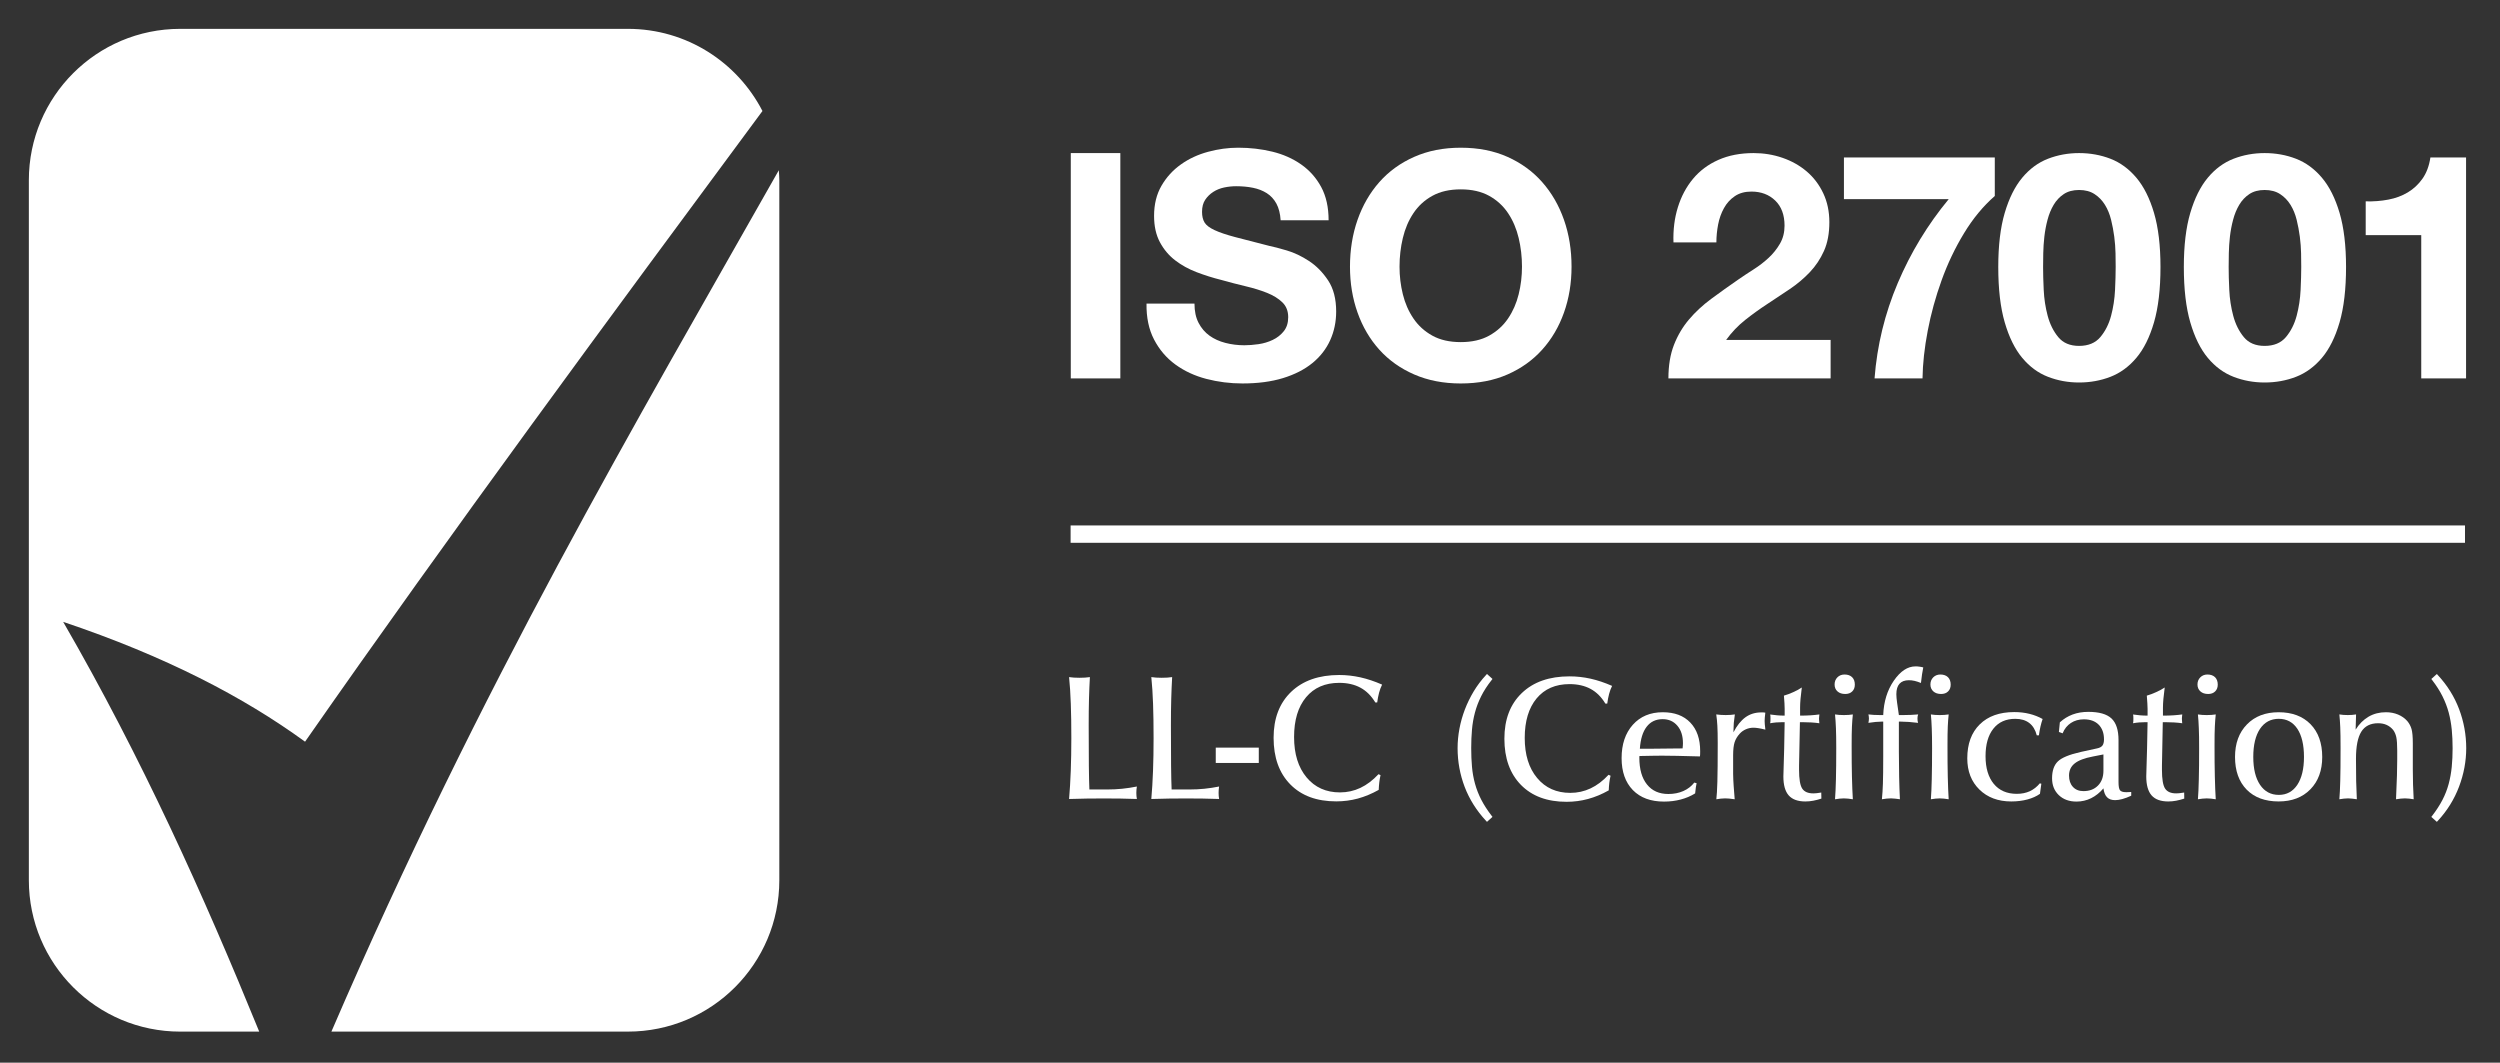 <?xml version="1.0" encoding="UTF-8"?> <svg xmlns:rdf="http://www.w3.org/1999/02/22-rdf-syntax-ns#" xmlns:svg="http://www.w3.org/2000/svg" xmlns:cc="http://creativecommons.org/ns#" xmlns:dc="http://purl.org/dc/elements/1.1/" xmlns="http://www.w3.org/2000/svg" xmlns:xlink="http://www.w3.org/1999/xlink" version="1.1" id="svg8" x="0px" y="0px" viewBox="0 0 245.574 104.386" style="enable-background:new 0 0 245.574 104.386;" xml:space="preserve"><rect x="0" y="0" width="245.574" height="104.386" fill="#333333" stroke="none"/> <style type="text/css"> .st0{fill:#FFFFFF;} </style> <g> <path id="path14945_00000169545739680265761570000006068463439046303132_" class="st0" d="M29.965,72.857 c14.256-20.45,30.069-41.878,44.931-61.953C72.426,6.116,67.445,2.834,61.683,2.834 H17.701c-8.208,0-14.867,6.656-14.867,14.867V86.468 c0,8.208,6.658,14.867,14.867,14.867h7.763 C19.99,87.917,13.955,74.5,6.205,61.085 C16.279,64.473,23.926,68.463,29.965,72.857"></path> <path id="path14949_00000037690212724485501030000002548744069788016524_" class="st0" d="M32.553,101.334h29.13 c8.213,0,14.869-6.658,14.869-14.867V17.701c0-0.331-0.028-0.651-0.05-0.977 C62.475,41.509,47.275,67.185,32.553,101.334"></path> </g> <g> <path class="st0" d="M110.05,15.037v22.134h-4.867V15.037H110.05z"></path> <path class="st0" d="M117.735,31.714c0.269,0.517,0.625,0.936,1.07,1.256 c0.444,0.32,0.966,0.558,1.565,0.713c0.599,0.155,1.219,0.232,1.86,0.232 c0.434,0,0.899-0.036,1.395-0.108s0.961-0.212,1.395-0.419 c0.434-0.206,0.795-0.49,1.085-0.853c0.289-0.361,0.434-0.821,0.434-1.379 c0-0.6-0.191-1.085-0.574-1.457s-0.883-0.683-1.503-0.931 s-1.323-0.465-2.108-0.65c-0.786-0.187-1.581-0.393-2.387-0.62 c-0.827-0.206-1.633-0.46-2.418-0.76c-0.786-0.299-1.488-0.687-2.108-1.162 s-1.121-1.069-1.503-1.783c-0.383-0.713-0.574-1.575-0.574-2.588 c0-1.137,0.243-2.124,0.729-2.961c0.485-0.837,1.121-1.534,1.907-2.092 c0.785-0.559,1.674-0.972,2.666-1.24c0.992-0.269,1.984-0.403,2.976-0.403 c1.157,0,2.268,0.13,3.333,0.388c1.064,0.259,2.009,0.677,2.836,1.256 c0.826,0.578,1.482,1.317,1.968,2.216c0.485,0.899,0.729,1.989,0.729,3.271 h-4.712c-0.042-0.661-0.181-1.209-0.418-1.643 c-0.238-0.435-0.553-0.775-0.945-1.023c-0.393-0.248-0.842-0.423-1.349-0.526 c-0.507-0.104-1.06-0.155-1.659-0.155c-0.393,0-0.786,0.042-1.178,0.124 c-0.393,0.083-0.75,0.228-1.07,0.434c-0.32,0.207-0.584,0.465-0.791,0.775 c-0.207,0.31-0.31,0.703-0.31,1.178c0,0.435,0.082,0.786,0.248,1.054 c0.165,0.27,0.49,0.518,0.976,0.744c0.485,0.228,1.157,0.455,2.015,0.683 c0.857,0.228,1.979,0.517,3.364,0.868c0.413,0.082,0.986,0.232,1.72,0.449 c0.733,0.217,1.462,0.563,2.186,1.038c0.723,0.476,1.349,1.111,1.875,1.906 c0.527,0.796,0.791,1.814,0.791,3.054c0,1.013-0.197,1.953-0.589,2.821 c-0.393,0.868-0.977,1.617-1.751,2.247c-0.775,0.631-1.736,1.122-2.883,1.473 c-1.147,0.352-2.475,0.527-3.983,0.527c-1.22,0-2.402-0.15-3.549-0.449 c-1.147-0.3-2.16-0.771-3.038-1.411c-0.879-0.64-1.576-1.457-2.093-2.449 c-0.517-0.991-0.765-2.17-0.744-3.533h4.712 C117.332,30.568,117.467,31.198,117.735,31.714z"></path> <path class="st0" d="M133.352,21.593c0.496-1.416,1.209-2.65,2.139-3.705 c0.932-1.054,2.072-1.88,3.426-2.479c1.354-0.6,2.879-0.899,4.572-0.899 c1.717,0,3.246,0.3,4.59,0.899c1.342,0.6,2.479,1.426,3.408,2.479 c0.932,1.055,1.645,2.289,2.141,3.705c0.496,1.415,0.744,2.95,0.744,4.604 c0,1.611-0.248,3.115-0.744,4.51c-0.496,1.396-1.209,2.609-2.141,3.643 c-0.93,1.034-2.066,1.845-3.408,2.434c-1.344,0.589-2.873,0.884-4.59,0.884 c-1.693,0-3.219-0.295-4.572-0.884s-2.494-1.399-3.426-2.434 c-0.93-1.033-1.643-2.247-2.139-3.643c-0.496-1.395-0.744-2.898-0.744-4.51 C132.608,24.544,132.856,23.008,133.352,21.593z M137.801,28.909 c0.217,0.879,0.562,1.669,1.039,2.372c0.475,0.702,1.094,1.266,1.859,1.689 c0.764,0.424,1.693,0.635,2.789,0.635s2.025-0.211,2.791-0.635 c0.764-0.424,1.385-0.987,1.859-1.689c0.477-0.703,0.822-1.493,1.039-2.372 c0.217-0.878,0.326-1.782,0.326-2.712c0-0.972-0.109-1.912-0.326-2.821 s-0.562-1.721-1.039-2.434c-0.475-0.713-1.096-1.281-1.859-1.705 c-0.766-0.423-1.695-0.636-2.791-0.636s-2.025,0.213-2.789,0.636 c-0.766,0.424-1.385,0.992-1.859,1.705c-0.477,0.713-0.822,1.524-1.039,2.434 s-0.326,1.85-0.326,2.821C137.475,27.127,137.584,28.031,137.801,28.909z"></path> <path class="st0" d="M164.818,20.353c0.33-1.064,0.826-1.994,1.488-2.79 c0.661-0.796,1.492-1.415,2.495-1.86c1.002-0.444,2.154-0.666,3.457-0.666 c0.991,0,1.938,0.155,2.836,0.465c0.899,0.31,1.689,0.755,2.371,1.333 c0.683,0.579,1.225,1.292,1.628,2.139c0.403,0.848,0.604,1.798,0.604,2.853 c0,1.096-0.176,2.035-0.527,2.82c-0.352,0.786-0.816,1.483-1.395,2.093 c-0.579,0.61-1.235,1.163-1.969,1.658c-0.733,0.496-1.473,0.987-2.217,1.473 c-0.743,0.486-1.467,1.008-2.17,1.565c-0.702,0.559-1.322,1.209-1.859,1.953 h10.261v3.782h-15.934c0-1.261,0.181-2.356,0.542-3.286s0.853-1.762,1.473-2.495 c0.62-0.733,1.349-1.411,2.186-2.03c0.837-0.62,1.721-1.251,2.65-1.892 c0.476-0.33,0.981-0.666,1.52-1.008c0.537-0.341,1.027-0.718,1.472-1.131 s0.816-0.878,1.116-1.396c0.3-0.516,0.449-1.105,0.449-1.767 c0-1.054-0.305-1.876-0.914-2.465s-1.391-0.883-2.341-0.883 c-0.641,0-1.183,0.149-1.627,0.449c-0.445,0.3-0.802,0.692-1.069,1.178 c-0.27,0.486-0.461,1.023-0.574,1.612s-0.17,1.173-0.17,1.751h-4.216 C164.342,22.57,164.487,21.418,164.818,20.353z"></path> <path class="st0" d="M192.925,22.911c-0.879,1.446-1.612,2.986-2.201,4.619 s-1.044,3.285-1.364,4.96c-0.32,1.674-0.491,3.234-0.512,4.681h-4.712 c0.248-3.244,1.008-6.365,2.278-9.362c1.271-2.996,2.94-5.745,5.007-8.246 h-10.292v-4.092h14.818v3.782C194.811,20.245,193.803,21.464,192.925,22.911z"></path> <path class="st0" d="M196.924,20.911c0.424-1.436,0.997-2.588,1.721-3.456 s1.565-1.488,2.526-1.86s1.979-0.558,3.054-0.558 c1.096,0,2.124,0.186,3.085,0.558s1.808,0.992,2.542,1.86 c0.733,0.868,1.312,2.021,1.735,3.456c0.424,1.437,0.636,3.209,0.636,5.316 c0,2.17-0.212,3.983-0.636,5.44c-0.424,1.457-1.002,2.62-1.735,3.488 c-0.734,0.867-1.581,1.487-2.542,1.859s-1.989,0.559-3.085,0.559 c-1.075,0-2.093-0.187-3.054-0.559s-1.803-0.992-2.526-1.859 c-0.724-0.868-1.297-2.031-1.721-3.488c-0.424-1.457-0.635-3.271-0.635-5.44 C196.289,24.12,196.5,22.347,196.924,20.911z M200.753,28.475 c0.041,0.879,0.17,1.726,0.388,2.542c0.217,0.816,0.562,1.514,1.038,2.093 c0.476,0.578,1.157,0.867,2.046,0.867c0.909,0,1.606-0.289,2.093-0.867 c0.485-0.579,0.837-1.276,1.054-2.093s0.346-1.663,0.388-2.542 c0.041-0.878,0.062-1.628,0.062-2.248c0-0.372-0.005-0.821-0.015-1.348 c-0.011-0.527-0.053-1.07-0.124-1.628c-0.073-0.558-0.177-1.11-0.311-1.658 c-0.135-0.548-0.336-1.039-0.604-1.473c-0.269-0.435-0.609-0.785-1.022-1.054 c-0.414-0.269-0.92-0.403-1.52-0.403s-1.101,0.135-1.503,0.403 c-0.403,0.269-0.734,0.619-0.992,1.054c-0.259,0.434-0.461,0.925-0.604,1.473 c-0.146,0.548-0.248,1.101-0.311,1.658c-0.062,0.558-0.098,1.101-0.108,1.628 c-0.011,0.526-0.016,0.976-0.016,1.348 C200.691,26.847,200.711,27.597,200.753,28.475z"></path> <path class="st0" d="M215.152,20.911c0.424-1.436,0.997-2.588,1.721-3.456 s1.565-1.488,2.526-1.86s1.979-0.558,3.054-0.558 c1.096,0,2.124,0.186,3.085,0.558s1.808,0.992,2.542,1.86 c0.733,0.868,1.312,2.021,1.735,3.456c0.424,1.437,0.636,3.209,0.636,5.316 c0,2.17-0.212,3.983-0.636,5.44c-0.424,1.457-1.002,2.62-1.735,3.488 c-0.734,0.867-1.581,1.487-2.542,1.859s-1.989,0.559-3.085,0.559 c-1.075,0-2.093-0.187-3.054-0.559s-1.803-0.992-2.526-1.859 c-0.724-0.868-1.297-2.031-1.721-3.488c-0.424-1.457-0.635-3.271-0.635-5.44 C214.517,24.12,214.728,22.347,215.152,20.911z M218.981,28.475 c0.041,0.879,0.17,1.726,0.388,2.542c0.217,0.816,0.562,1.514,1.038,2.093 c0.476,0.578,1.157,0.867,2.046,0.867c0.909,0,1.606-0.289,2.093-0.867 c0.485-0.579,0.837-1.276,1.054-2.093s0.346-1.663,0.388-2.542 c0.041-0.878,0.062-1.628,0.062-2.248c0-0.372-0.005-0.821-0.015-1.348 c-0.011-0.527-0.053-1.07-0.124-1.628c-0.073-0.558-0.177-1.11-0.311-1.658 c-0.135-0.548-0.336-1.039-0.604-1.473c-0.269-0.435-0.609-0.785-1.022-1.054 c-0.414-0.269-0.92-0.403-1.52-0.403s-1.101,0.135-1.503,0.403 c-0.403,0.269-0.734,0.619-0.992,1.054c-0.259,0.434-0.461,0.925-0.604,1.473 c-0.146,0.548-0.248,1.101-0.311,1.658c-0.062,0.558-0.098,1.101-0.108,1.628 c-0.011,0.526-0.016,0.976-0.016,1.348 C218.918,26.847,218.939,27.597,218.981,28.475z"></path> <path class="st0" d="M237.838,37.171V23.096h-5.456v-3.316 c0.765,0.021,1.504-0.036,2.217-0.171c0.713-0.134,1.354-0.372,1.922-0.713 s1.049-0.791,1.441-1.349s0.651-1.25,0.775-2.077h3.503v21.7H237.838z"></path> </g> <rect x="105.165" y="51.614" class="st0" width="136.97" height="1.705"></rect> <g> <g> <g> <path class="st0" d="M145.37,68.326c-0.267,0.533-0.474,1.074-0.62,1.624 c-0.147,0.55-0.247,1.116-0.298,1.7c-0.051,0.583-0.076,1.198-0.076,1.844 c0,0.646,0.025,1.262,0.076,1.845c0.051,0.584,0.153,1.15,0.306,1.7 c0.153,0.55,0.362,1.082,0.629,1.598s0.609,1.046,1.028,1.59l-0.34,0.306 c-0.918-0.985-1.606-2.079-2.065-3.28s-0.688-2.454-0.688-3.758 c0-0.623,0.06-1.252,0.179-1.887s0.295-1.255,0.527-1.861 c0.231-0.606,0.519-1.192,0.858-1.76c0.34-0.566,0.736-1.094,1.189-1.581 l0.34,0.307C145.984,67.256,145.636,67.794,145.37,68.326z"></path> <path class="st0" d="M146.066,80.73l-0.095-0.102c-0.926-0.994-1.631-2.113-2.095-3.326 c-0.462-1.213-0.697-2.494-0.697-3.809c0-0.629,0.061-1.272,0.181-1.913 c0.12-0.639,0.299-1.272,0.533-1.886c0.231-0.604,0.523-1.204,0.869-1.782 c0.345-0.573,0.751-1.112,1.208-1.604l0.095-0.103l0.542,0.489l-0.082,0.104 c-0.424,0.535-0.77,1.069-1.029,1.59l0,0 c-0.262,0.523-0.468,1.062-0.61,1.597c-0.145,0.542-0.244,1.105-0.293,1.677 c-0.051,0.576-0.076,1.192-0.076,1.831c0,0.64,0.025,1.256,0.076,1.832 c0.049,0.569,0.15,1.133,0.301,1.675c0.15,0.54,0.358,1.068,0.618,1.57 c0.262,0.507,0.604,1.035,1.015,1.568l0.08,0.104L146.066,80.73z M146.084,66.604c-0.405,0.449-0.768,0.938-1.078,1.455 c-0.337,0.562-0.622,1.147-0.847,1.737c-0.229,0.597-0.404,1.215-0.521,1.837 c-0.117,0.623-0.176,1.249-0.176,1.86c0,1.28,0.229,2.527,0.679,3.707 c0.435,1.138,1.088,2.19,1.942,3.132l0.138-0.124 c-0.386-0.513-0.709-1.019-0.962-1.507c-0.269-0.52-0.483-1.066-0.64-1.625 c-0.155-0.56-0.259-1.14-0.311-1.726c-0.051-0.585-0.076-1.21-0.076-1.857 s0.025-1.271,0.076-1.856c0.052-0.587,0.153-1.167,0.303-1.725 c0.147-0.554,0.359-1.109,0.63-1.65l0,0c0.251-0.503,0.58-1.019,0.979-1.534 L146.084,66.604z"></path> </g> <g> <path class="st0" d="M240.049,78.637c0.267-0.516,0.474-1.048,0.621-1.598 c0.146-0.55,0.249-1.116,0.306-1.7c0.057-0.583,0.085-1.198,0.085-1.845 c0-0.646-0.028-1.261-0.085-1.844c-0.057-0.584-0.159-1.15-0.306-1.7 c-0.147-0.55-0.354-1.091-0.621-1.624c-0.267-0.532-0.609-1.07-1.028-1.614 l0.34-0.307c0.918,0.986,1.606,2.089,2.065,3.307 c0.459,1.219,0.688,2.479,0.688,3.782c0,1.259-0.232,2.502-0.697,3.731 s-1.15,2.332-2.057,3.307l-0.34-0.306 C239.439,79.682,239.782,79.152,240.049,78.637z"></path> <path class="st0" d="M239.369,80.73l-0.541-0.486l0.08-0.104 c0.411-0.533,0.753-1.062,1.015-1.568c0.261-0.504,0.466-1.032,0.61-1.569 c0.145-0.543,0.246-1.107,0.302-1.677c0.056-0.576,0.084-1.191,0.084-1.831 c0-0.639-0.028-1.254-0.084-1.83c-0.056-0.569-0.157-1.134-0.302-1.678 c-0.145-0.537-0.35-1.074-0.611-1.597c-0.261-0.521-0.603-1.057-1.014-1.591 l-0.08-0.104l0.541-0.487l0.095,0.102c0.927,0.995,1.631,2.123,2.095,3.354 c0.463,1.229,0.697,2.519,0.697,3.832c0,1.27-0.237,2.542-0.706,3.781 c-0.47,1.242-1.171,2.37-2.086,3.354L239.369,80.73z M239.212,80.209 l0.138,0.124c0.844-0.932,1.494-1.993,1.934-3.157 c0.457-1.208,0.688-2.446,0.688-3.682c0-1.279-0.229-2.535-0.68-3.732 c-0.435-1.153-1.088-2.215-1.942-3.157l-0.139,0.125 c0.388,0.515,0.711,1.029,0.964,1.533c0.27,0.54,0.482,1.095,0.631,1.65 c0.149,0.56,0.253,1.139,0.31,1.724c0.058,0.585,0.086,1.21,0.086,1.857 c0,0.648-0.028,1.273-0.086,1.858c-0.057,0.585-0.16,1.164-0.31,1.723 c-0.149,0.557-0.361,1.104-0.632,1.627 C239.921,79.19,239.598,79.696,239.212,80.209z"></path> </g> </g> <g> <g id="g14951_00000144303538328068551140000017782481520537956764_" transform="matrix(0.45,0,0,-0.45,31.886,28.347)"> <path id="path14953_00000055701193321362459320000010998554516302095803_" class="st0" d="M279.984-90.594h-0.41 c-0.863,1.443-1.933,2.505-3.221,3.205c-1.291,0.697-2.822,1.049-4.6,1.049 c-3.059,0-5.457-1.044-7.185-3.117c-1.725-2.082-2.596-4.952-2.596-8.631 c0-3.666,0.9-6.581,2.71-8.745c1.802-2.17,4.22-3.248,7.241-3.248 c1.56,0,3.032,0.327,4.411,0.974c1.379,0.644,2.694,1.635,3.937,2.974 l0.437-0.208c-0.117-0.506-0.208-1.02-0.272-1.555 c-0.061-0.53-0.104-1.07-0.125-1.637c-1.499-0.847-3.003-1.472-4.518-1.879 c-1.509-0.41-3.069-0.618-4.683-0.618c-4.233,0-7.547,1.227-9.962,3.687 c-2.404,2.455-3.615,5.814-3.615,10.082c0,4.217,1.267,7.542,3.807,9.972 c2.534,2.431,6.003,3.642,10.412,3.642c1.539,0,3.067-0.17,4.587-0.506 c1.525-0.341,3.091-0.868,4.707-1.576c-0.264-0.519-0.482-1.107-0.652-1.746 C280.226-89.106,280.088-89.814,279.984-90.594"></path> </g> <g id="g14955_00000176747807937896963300000010480254641939250052_" transform="matrix(0.45,0,0,-0.45,33.073,30.281)"> <path id="path14957_00000164496799886141989370000017961609236666406070_" class="st0" d="M284.371-97.738 l-0.019-0.357c0-2.521,0.554-4.47,1.669-5.851 c1.105-1.39,2.662-2.082,4.672-2.082c1.201,0,2.292,0.216,3.269,0.647 c0.985,0.439,1.776,1.057,2.383,1.845l0.508-0.136 c-0.061-0.253-0.114-0.543-0.162-0.863c-0.04-0.333-0.093-0.788-0.157-1.36 c-0.958-0.594-2.01-1.041-3.155-1.339c-1.142-0.303-2.361-0.453-3.645-0.453 c-2.896,0-5.159,0.833-6.799,2.513c-1.637,1.688-2.455,4.007-2.455,6.967 c0,3.035,0.817,5.457,2.447,7.286c1.629,1.821,3.812,2.737,6.544,2.737 c2.553,0,4.555-0.743,5.998-2.247c1.438-1.493,2.162-3.575,2.162-6.237 c0-0.303-0.008-0.551-0.011-0.697c-0.008-0.165-0.016-0.314-0.035-0.455h-0.357 c-3.623,0.104-6.275,0.157-7.957,0.157c-0.61,0-1.27,0-1.967-0.021 C286.612-97.693,285.627-97.717,284.371-97.738 M284.467-96.154h1.871 c1.006,0,2.88,0.021,5.628,0.059c0.791,0,1.4,0.008,1.829,0.016 c0.027,0.229,0.045,0.439,0.056,0.623c0.016,0.186,0.021,0.359,0.021,0.493 c0,1.605-0.399,2.886-1.219,3.836c-0.812,0.958-1.887,1.435-3.219,1.435 c-1.475,0-2.636-0.556-3.487-1.659C285.095-92.467,284.605-94.057,284.467-96.154"></path> </g> <g id="g14959_00000044153977915369978510000017498173475830846623_" transform="matrix(0.45,0,0,-0.45,35.911,31.876)"> <path id="path14961_00000117635477142697627900000002480812006848929924_" class="st0" d="M294.855-103.634 c0.096,0.809,0.176,2.074,0.224,3.815c0.051,1.738,0.077,4.55,0.077,8.439 c0,1.627-0.027,2.883-0.077,3.762c-0.048,0.879-0.128,1.717-0.245,2.505 c0.314-0.045,0.639-0.08,0.977-0.104c0.33-0.029,0.695-0.037,1.081-0.037 c0.375,0,0.737,0.008,1.073,0.037c0.33,0.024,0.639,0.059,0.932,0.104 c-0.101-0.66-0.178-1.278-0.232-1.842c-0.043-0.575-0.069-1.094-0.069-1.592 v-0.469c0.753,1.472,1.621,2.558,2.614,3.28 c0.98,0.705,2.132,1.062,3.445,1.062c0.242,0,0.421,0,0.543-0.008 c0.114-0.008,0.234-0.029,0.346-0.051c-0.056-0.431-0.085-0.796-0.112-1.065 c-0.027-0.266-0.037-0.519-0.037-0.743c0-0.378,0.048-0.982,0.149-1.8 l0.013-0.096c-0.612,0.154-1.131,0.261-1.544,0.327 c-0.413,0.059-0.767,0.096-1.054,0.096c-0.58,0-1.129-0.12-1.653-0.343 c-0.524-0.229-0.974-0.548-1.352-0.966c-0.514-0.564-0.887-1.182-1.105-1.842 c-0.221-0.671-0.33-1.629-0.33-2.878v-0.767v-3.272 c0.011-0.825,0.048-1.696,0.114-2.625c0.059-0.937,0.136-1.909,0.226-2.928 c-0.479,0.075-0.879,0.125-1.193,0.149c-0.309,0.021-0.61,0.045-0.881,0.045 c-0.309,0-0.61-0.024-0.924-0.053 C295.558-103.522,295.22-103.568,294.855-103.634"></path> </g> <g id="g14963_00000147936665801695942170000012391867956791501475_" transform="matrix(0.45,0,0,-0.45,38.431,29.033)"> <path id="path14965_00000051377343670414343560000017870755337731442600_" class="st0" d="M304.166-93.128h-0.543 c-0.429,0-0.863-0.021-1.304-0.053c-0.434-0.037-0.873-0.096-1.315-0.178 c0.021,0.136,0.035,0.261,0.056,0.394c0.005,0.136,0.011,0.319,0.011,0.572 c0,0.277-0.005,0.477-0.011,0.61c-0.021,0.12-0.035,0.24-0.056,0.335 c0.498-0.075,1.014-0.133,1.539-0.178c0.519-0.045,1.062-0.067,1.624-0.067 v1.456c0,0.314-0.011,0.721-0.04,1.227c-0.037,0.506-0.075,1.065-0.122,1.68 c0.689,0.202,1.363,0.447,2.021,0.753c0.655,0.29,1.283,0.631,1.885,1.025 c-0.125-0.937-0.216-1.77-0.282-2.497c-0.064-0.729-0.093-1.355-0.093-1.869 v-1.776c0.831,0,1.592,0.021,2.284,0.067c0.695,0.045,1.336,0.112,1.927,0.194 c-0.024-0.248-0.043-0.439-0.056-0.58c-0.013-0.141-0.024-0.261-0.024-0.381 c0-0.184,0.024-0.469,0.061-0.847c0.013-0.067,0.019-0.104,0.019-0.12 c-0.578,0.083-1.166,0.141-1.768,0.178c-0.596,0.032-1.19,0.053-1.781,0.053 h-0.7l-0.189-9.48v-0.929c0-2.007,0.232-3.376,0.687-4.076 c0.463-0.705,1.27-1.054,2.428-1.054c0.189,0,0.418,0.005,0.681,0.037 c0.264,0.029,0.618,0.075,1.054,0.149l0.024-1.326 c-0.607-0.192-1.201-0.357-1.781-0.461c-0.578-0.112-1.15-0.162-1.717-0.162 c-1.648,0-2.859,0.445-3.634,1.323c-0.777,0.884-1.163,2.26-1.163,4.134 c0,0.535,0.027,1.48,0.08,2.825c0.048,1.36,0.08,2.431,0.093,3.219 L304.166-93.128z"></path> </g> <g id="g14967_00000153695014588462555030000001379752383164735897_" transform="matrix(0.45,0,0,-0.45,40.273,27.642)"> <path id="path14969_00000141432228350030869900000013685357728215313040_" class="st0" d="M310.974-87.989 c0,0.631,0.205,1.153,0.612,1.56c0.41,0.41,0.932,0.618,1.56,0.618 c0.705,0,1.257-0.2,1.653-0.586c0.397-0.394,0.591-0.937,0.591-1.621 c0-0.626-0.186-1.115-0.57-1.488c-0.375-0.37-0.881-0.556-1.523-0.556 c-0.711,0-1.275,0.186-1.693,0.564C311.181-89.121,310.974-88.615,310.974-87.989 M311.067-113.046c0.088,1.091,0.157,2.556,0.2,4.371 c0.045,1.813,0.067,4.089,0.067,6.81c0,1.77-0.021,3.221-0.067,4.329 c-0.043,1.123-0.112,2.119-0.2,3.011c0.29-0.045,0.591-0.083,0.908-0.104 c0.314-0.029,0.652-0.037,1.017-0.037c0.367,0,0.711,0.008,1.041,0.037 c0.333,0.021,0.636,0.059,0.924,0.104c-0.085-0.809-0.149-1.696-0.197-2.646 c-0.045-0.953-0.064-2.351-0.064-4.209c0-2.58,0.019-4.826,0.064-6.735 c0.048-1.919,0.112-3.557,0.197-4.93c-0.365,0.067-0.708,0.112-1.022,0.141 c-0.333,0.029-0.636,0.051-0.942,0.051c-0.301,0-0.61-0.021-0.913-0.051 C311.77-112.934,311.432-112.979,311.067-113.046"></path> </g> <g id="g14971_00000135649026625949225520000014927879539318661302_" transform="matrix(0.45,0,0,-0.45,42.019,31.876)"> <path id="path14973_00000007389145747074730690000000244043319457278338_" class="st0" d="M317.422-103.634 c0.104,1.012,0.176,2.135,0.218,3.384c0.043,1.249,0.069,3.189,0.069,5.851 v7.71h-0.418c-0.375,0-0.799-0.029-1.257-0.067 c-0.461-0.053-0.982-0.112-1.557-0.2c0.027,0.154,0.048,0.327,0.077,0.49 c0.024,0.162,0.035,0.319,0.035,0.469c0,0.157-0.011,0.303-0.035,0.461 c-0.029,0.162-0.051,0.303-0.077,0.423c0.365-0.045,0.751-0.08,1.15-0.104 c0.405-0.029,0.841-0.037,1.326-0.037h0.756 c0.109,2.931,0.887,5.436,2.316,7.51c1.44,2.082,3.011,3.115,4.728,3.115 c0.285,0,0.572-0.013,0.852-0.059c0.272-0.029,0.554-0.091,0.844-0.165 c-0.101-0.466-0.192-0.98-0.272-1.544c-0.085-0.551-0.165-1.169-0.234-1.853 c-0.485,0.202-0.942,0.349-1.379,0.455c-0.447,0.104-0.86,0.146-1.251,0.146 c-0.902,0-1.587-0.253-2.047-0.764c-0.461-0.506-0.692-1.281-0.692-2.292 c0-0.258,0.016-0.535,0.043-0.831c0.024-0.306,0.061-0.626,0.109-0.945 l0.399-2.774h0.929c0.583,0,1.15,0.008,1.688,0.037 c0.535,0.024,1.068,0.059,1.592,0.104c-0.048-0.133-0.088-0.282-0.117-0.431 c-0.021-0.149-0.032-0.311-0.032-0.49c0-0.17,0.011-0.343,0.032-0.49 c0.029-0.149,0.064-0.298,0.101-0.431c-0.732,0.088-1.395,0.146-1.997,0.2 c-0.594,0.037-1.153,0.067-1.664,0.067h-0.532v-6.536 c0-1.954,0.021-3.807,0.059-5.545c0.037-1.741,0.091-3.362,0.168-4.864 c-0.365,0.059-0.703,0.096-1.03,0.133c-0.314,0.037-0.628,0.061-0.932,0.061 c-0.306,0-0.615-0.024-0.945-0.053C318.117-103.522,317.776-103.568,317.422-103.634 "></path> </g> <g id="g14975_00000142145973316321335880000013667693194092734911_" transform="matrix(0.45,0,0,-0.45,43.808,27.642)"> <path id="path14977_00000124845183789713185970000014369970586905464501_" class="st0" d="M324.035-87.989 c0,0.631,0.213,1.153,0.618,1.56c0.413,0.41,0.926,0.618,1.56,0.618 c0.7,0,1.257-0.2,1.656-0.586c0.394-0.394,0.591-0.937,0.591-1.621 c0-0.626-0.189-1.115-0.57-1.488c-0.375-0.37-0.884-0.556-1.523-0.556 c-0.708,0-1.27,0.186-1.693,0.564C324.253-89.121,324.035-88.615,324.035-87.989 M324.136-113.046c0.085,1.091,0.152,2.556,0.192,4.371 c0.045,1.813,0.072,4.089,0.072,6.81c0,1.77-0.027,3.221-0.072,4.329 c-0.04,1.123-0.106,2.119-0.192,3.011c0.29-0.045,0.591-0.083,0.902-0.104 c0.319-0.029,0.655-0.037,1.02-0.037s0.713,0.008,1.036,0.037 c0.333,0.021,0.639,0.059,0.929,0.104c-0.085-0.809-0.154-1.696-0.197-2.646 c-0.048-0.953-0.061-2.351-0.061-4.209c0-2.58,0.013-4.826,0.061-6.735 c0.043-1.919,0.112-3.557,0.197-4.93c-0.362,0.067-0.705,0.112-1.033,0.141 c-0.319,0.029-0.623,0.051-0.932,0.051c-0.301,0-0.61-0.021-0.916-0.051 C324.831-112.934,324.501-112.979,324.136-113.046"></path> </g> <g id="g14979_00000091709026473191821360000001788895403317244070_" transform="matrix(0.45,0,0,-0.45,47.843,31.29)"> <path id="path14981_00000035529422008404855130000013979872747025059970_" class="st0" d="M338.942-101.466 l0.341-0.075l-0.303-2.207c-0.743-0.53-1.651-0.937-2.721-1.227 s-2.25-0.439-3.543-0.439c-2.87,0-5.194,0.871-6.956,2.601 c-1.762,1.725-2.644,4.001-2.644,6.804c0,3.168,0.91,5.636,2.721,7.419 c1.813,1.792,4.321,2.686,7.537,2.686c1.182,0,2.295-0.128,3.33-0.389 c1.041-0.258,1.989-0.639,2.859-1.121c-0.178-0.506-0.33-1.049-0.471-1.645 c-0.13-0.586-0.25-1.225-0.338-1.925h-0.469 c-0.306,1.198-0.852,2.098-1.637,2.699c-0.788,0.602-1.802,0.908-3.051,0.908 c-2.05,0-3.639-0.708-4.781-2.143c-1.142-1.435-1.714-3.434-1.714-6.014 s0.607-4.595,1.8-6.046c1.209-1.451,2.88-2.17,5.023-2.17 c1.06,0,2.002,0.192,2.846,0.572C337.613-102.781,338.34-102.209,338.942-101.466 "></path> </g> <g id="g14983_00000122693890840330911510000013015578901939441551_" transform="matrix(0.45,0,0,-0.45,50.191,31.474)"> <path id="path14985_00000096036217965978997830000009228841593064023737_" class="st0" d="M347.618-102.148 c-0.799-0.945-1.706-1.667-2.699-2.156c-0.993-0.485-2.055-0.729-3.189-0.729 c-1.584,0-2.87,0.469-3.852,1.406c-0.977,0.937-1.472,2.156-1.472,3.674 c0,1.635,0.418,2.862,1.257,3.679c0.833,0.82,2.513,1.509,5.031,2.076 l3.527,0.772c0.556,0.112,0.948,0.319,1.179,0.618 c0.218,0.298,0.341,0.751,0.341,1.344c0,1.368-0.391,2.433-1.166,3.221 c-0.769,0.772-1.845,1.166-3.221,1.166c-1.091,0-2.047-0.274-2.846-0.801 c-0.815-0.535-1.411-1.288-1.797-2.255l-0.815,0.298l0.208,2.098 c0.82,0.751,1.744,1.323,2.771,1.709c1.033,0.386,2.186,0.58,3.442,0.58 c2.345,0,4.025-0.477,5.053-1.435c1.022-0.953,1.539-2.521,1.539-4.728v-9.16 c0-0.945,0.112-1.547,0.338-1.808c0.232-0.269,0.668-0.402,1.32-0.402h0.152 c0.341,0.024,0.666,0.045,0.964,0.045v-0.817 c-0.713-0.327-1.36-0.572-1.941-0.729s-1.105-0.237-1.571-0.237 c-0.764,0-1.355,0.208-1.765,0.631C347.993-103.679,347.741-103.027,347.618-102.148 M347.618-94.742l-2.316-0.455c-1.808-0.341-3.12-0.839-3.948-1.501 c-0.836-0.66-1.246-1.547-1.246-2.662c0-1.017,0.282-1.85,0.852-2.468 s1.331-0.921,2.287-0.921c1.326,0,2.385,0.399,3.181,1.211 c0.796,0.804,1.19,1.882,1.19,3.248V-94.742z"></path> </g> <g id="g14987_00000059291392142590981020000017062380441892614572_" transform="matrix(0.45,0,0,-0.45,51.82,29.033)"> <path id="path14989_00000173127117945788463010000011906947682083885962_" class="st0" d="M353.635-93.128h-0.551 c-0.431,0-0.865-0.021-1.299-0.053c-0.439-0.037-0.887-0.096-1.328-0.178 c0.035,0.136,0.048,0.261,0.064,0.394c0.008,0.136,0.013,0.319,0.013,0.572 c0,0.277-0.005,0.477-0.013,0.61c-0.016,0.12-0.029,0.24-0.064,0.335 c0.506-0.075,1.022-0.133,1.541-0.178c0.524-0.045,1.068-0.067,1.637-0.067 v1.456c0,0.314-0.019,0.721-0.048,1.227c-0.035,0.506-0.075,1.065-0.12,1.68 c0.687,0.202,1.36,0.447,2.015,0.753c0.655,0.29,1.291,0.631,1.893,1.025 c-0.13-0.937-0.221-1.77-0.288-2.497c-0.061-0.729-0.096-1.355-0.096-1.869 v-1.776c0.833,0,1.597,0.021,2.289,0.067c0.69,0.045,1.331,0.112,1.93,0.194 c-0.035-0.248-0.053-0.439-0.064-0.58c-0.008-0.141-0.019-0.261-0.019-0.381 c0-0.184,0.019-0.469,0.056-0.847c0.016-0.067,0.027-0.104,0.027-0.12 c-0.58,0.083-1.174,0.141-1.773,0.178c-0.596,0.032-1.19,0.053-1.781,0.053 h-0.703l-0.181-9.48v-0.929c0-2.007,0.226-3.376,0.684-4.076 c0.461-0.705,1.267-1.054,2.425-1.054c0.192,0,0.418,0.005,0.682,0.037 c0.264,0.029,0.612,0.075,1.06,0.149l0.019-1.326 c-0.607-0.192-1.198-0.357-1.781-0.461c-0.572-0.112-1.147-0.162-1.717-0.162 c-1.648,0-2.859,0.445-3.631,1.323c-0.775,0.884-1.166,2.26-1.166,4.134 c0,0.535,0.024,1.48,0.08,2.825c0.048,1.36,0.077,2.431,0.093,3.219 L353.635-93.128z"></path> </g> <g id="g14991_00000084491751018734724290000018159149648888865198_" transform="matrix(0.45,0,0,-0.45,53.661,27.642)"> <path id="path14993_00000028316441642102220110000001825628368126647448_" class="st0" d="M360.436-87.989 c0,0.631,0.208,1.153,0.618,1.56c0.413,0.41,0.926,0.618,1.557,0.618 c0.703,0,1.259-0.2,1.659-0.586c0.394-0.394,0.591-0.937,0.591-1.621 c0-0.626-0.189-1.115-0.572-1.488c-0.373-0.37-0.881-0.556-1.52-0.556 c-0.711,0-1.273,0.186-1.693,0.564C360.651-89.121,360.436-88.615,360.436-87.989 M360.532-113.046c0.091,1.091,0.157,2.556,0.197,4.371 c0.053,1.813,0.067,4.089,0.067,6.81c0,1.77-0.013,3.221-0.067,4.329 c-0.04,1.123-0.106,2.119-0.197,3.011c0.29-0.045,0.591-0.083,0.908-0.104 c0.317-0.029,0.655-0.037,1.02-0.037c0.37,0,0.708,0.008,1.036,0.037 c0.335,0.021,0.639,0.059,0.929,0.104c-0.088-0.809-0.152-1.696-0.197-2.646 c-0.051-0.953-0.067-2.351-0.067-4.209c0-2.58,0.016-4.826,0.067-6.735 c0.045-1.919,0.109-3.557,0.197-4.93c-0.367,0.067-0.703,0.112-1.025,0.141 c-0.325,0.029-0.631,0.051-0.94,0.051c-0.298,0-0.61-0.021-0.918-0.051 C361.232-112.934,360.902-112.979,360.532-113.046"></path> </g> <g id="g14995_00000071530576133007592000000007174115861172203665_" transform="matrix(0.45,0,0,-0.45,58.263,30.316)"> <path id="path14997_00000147936484377770724820000014128456930306329526_" class="st0" d="M377.441-97.868 c0-2.944-0.86-5.3-2.588-7.063c-1.725-1.77-4.038-2.646-6.927-2.646 c-2.966,0-5.292,0.86-6.986,2.585c-1.688,1.733-2.534,4.105-2.534,7.124 c0,2.96,0.863,5.324,2.596,7.1c1.728,1.778,4.036,2.662,6.924,2.662 c2.944,0,5.26-0.871,6.964-2.609C376.589-92.462,377.441-94.85,377.441-97.868 M373.458-97.868c0,2.646-0.487,4.691-1.446,6.15 c-0.966,1.448-2.316,2.178-4.052,2.178c-1.752,0-3.115-0.735-4.097-2.186 c-0.982-1.464-1.472-3.509-1.472-6.142c0-2.588,0.49-4.616,1.48-6.083 c0.985-1.456,2.348-2.194,4.089-2.194c1.728,0,3.067,0.737,4.039,2.194 C372.968-102.485,373.458-100.456,373.458-97.868"></path> </g> <g id="g14999_00000048474320077011841280000012300442755502701206_" transform="matrix(0.45,0,0,-0.45,58.895,31.876)"> <path id="path15001_00000049905630979178760460000008145673110591115918_" class="st0" d="M379.776-103.634 c0.085,1.012,0.152,2.335,0.194,3.977c0.048,1.643,0.069,4.031,0.069,7.169 c0,2.074-0.021,3.613-0.069,4.608c-0.043,1.004-0.109,1.927-0.194,2.766 c0.264-0.045,0.546-0.08,0.86-0.104c0.309-0.029,0.642-0.037,0.99-0.037 c0.327,0,0.642,0.008,0.945,0.037c0.301,0.024,0.583,0.059,0.852,0.104 c-0.027-0.892-0.053-1.56-0.059-2.015c-0.013-0.453-0.024-0.884-0.037-1.307 c0.769,1.233,1.712,2.178,2.835,2.833c1.118,0.647,2.377,0.966,3.77,0.966 c0.964,0,1.842-0.165,2.659-0.506c0.812-0.341,1.483-0.817,2.029-1.443 c0.423-0.514,0.732-1.091,0.918-1.746c0.178-0.647,0.272-1.688,0.272-3.123 v-5.681c0-1.137,0.016-2.231,0.048-3.293c0.029-1.07,0.077-2.135,0.141-3.205 c-0.357,0.067-0.692,0.112-1.012,0.141c-0.322,0.029-0.628,0.053-0.918,0.053 c-0.285,0-0.586-0.024-0.895-0.053s-0.655-0.075-1.028-0.141 c0.093,2.194,0.168,3.932,0.205,5.242c0.037,1.302,0.056,2.447,0.056,3.421 v1.97c0,1.331-0.069,2.311-0.205,2.944c-0.141,0.618-0.367,1.129-0.684,1.555 c-0.389,0.474-0.863,0.839-1.411,1.091c-0.559,0.253-1.179,0.373-1.871,0.373 c-1.674,0-2.899-0.618-3.676-1.858c-0.772-1.243-1.155-3.205-1.155-5.889 c0-1.845,0.011-3.474,0.04-4.885c0.035-1.422,0.085-2.737,0.146-3.964 c-0.335,0.059-0.671,0.096-0.982,0.133c-0.317,0.037-0.618,0.061-0.908,0.061 c-0.303,0-0.604-0.024-0.918-0.053C380.478-103.522,380.14-103.568,379.776-103.634 "></path> </g> </g> <g> <g id="g14915_00000122713466069046046300000011923803444894071957_"> <g id="g14921_00000011009225256763499530000000883243043428984211_" transform="translate(263.96,634.201)"> <path id="path14923_00000110473088612973800320000015907666227602775436_" class="st0" d="M-158.944-555.716 c0.071-0.855,0.129-1.779,0.165-2.768c0.036-0.989,0.056-2.058,0.056-3.205 c0-1.285-0.016-2.408-0.052-3.372c-0.032-0.965-0.091-1.842-0.169-2.629 c0.147,0.024,0.306,0.039,0.472,0.051c0.17,0.013,0.352,0.016,0.546,0.016 c0.197,0,0.382-0.004,0.551-0.016s0.328-0.027,0.475-0.051 c-0.039,0.69-0.07,1.41-0.089,2.155c-0.021,0.749-0.029,1.613-0.029,2.594 c0,1.632,0.004,2.949,0.016,3.945c0.013,0.998,0.027,1.782,0.052,2.346h1.771 c0.479,0,0.961-0.024,1.444-0.071c0.482-0.051,0.964-0.122,1.45-0.22 c-0.018,0.104-0.031,0.208-0.04,0.313c-0.007,0.104-0.013,0.209-0.013,0.311 c0,0.11,0.006,0.211,0.013,0.308c0.009,0.097,0.022,0.195,0.04,0.292 c-0.52-0.016-1.051-0.029-1.592-0.041c-0.542-0.006-1.093-0.012-1.652-0.012 c-0.552,0-1.116,0.006-1.686,0.012 C-157.787-555.746-158.363-555.733-158.944-555.716"></path> </g> <g id="g14925_00000020400050409930130910000012507037012328292274_" transform="translate(281.588,634.201)"> <path id="path14927_00000109000585546019432860000000180949915985349528_" class="st0" d="M-168.494-555.716 c0.074-0.855,0.13-1.779,0.167-2.768c0.037-0.989,0.055-2.058,0.055-3.205 c0-1.285-0.017-2.408-0.051-3.372c-0.034-0.965-0.09-1.842-0.171-2.629 c0.148,0.024,0.308,0.039,0.476,0.051c0.167,0.013,0.349,0.016,0.541,0.016 c0.202,0,0.385-0.004,0.554-0.016c0.169-0.013,0.326-0.027,0.475-0.051 c-0.039,0.69-0.07,1.41-0.09,2.155c-0.022,0.749-0.031,1.613-0.031,2.594 c0,1.632,0.006,2.949,0.016,3.945c0.011,0.998,0.028,1.782,0.052,2.346h1.773 c0.479,0,0.959-0.024,1.44-0.071c0.484-0.051,0.968-0.122,1.452-0.22 c-0.016,0.104-0.031,0.208-0.038,0.313c-0.009,0.104-0.012,0.209-0.012,0.311 c0,0.11,0.003,0.211,0.012,0.308c0.007,0.097,0.022,0.195,0.038,0.292 c-0.52-0.016-1.049-0.029-1.592-0.041c-0.542-0.006-1.093-0.012-1.652-0.012 c-0.553,0-1.114,0.006-1.684,0.012 C-167.337-555.746-167.913-555.733-168.494-555.716"></path> </g> </g> <g> <path id="path14929_00000066491963278486303770000004587056881429299079_" class="st0" d="M119.423,73.439h4.227 v1.506h-4.227V73.439z"></path> <g id="g14939_00000104703456547932446980000008055429202551113147_" transform="matrix(0.45,0,0,-0.45,59.718,15.23)"> <path id="path14941_00000120543175334242203540000006683149697829329571_" class="st0" d="M167.92-119.493h-0.417 c-0.864,1.448-1.943,2.518-3.243,3.223c-1.301,0.703-2.845,1.056-4.628,1.056 c-3.084,0-5.496-1.047-7.24-3.141c-1.744-2.091-2.616-4.987-2.616-8.69 c0-3.693,0.912-6.629,2.727-8.807c1.82-2.185,4.252-3.275,7.296-3.275 c1.574,0,3.058,0.33,4.441,0.982c1.391,0.651,2.711,1.652,3.968,2.995 l0.44-0.208c-0.117-0.512-0.209-1.028-0.269-1.564 c-0.062-0.533-0.108-1.085-0.13-1.653c-1.514-0.847-3.024-1.48-4.552-1.894 c-1.522-0.409-3.089-0.617-4.714-0.617c-4.263,0-7.606,1.231-10.039,3.712 c-2.424,2.473-3.641,5.858-3.641,10.162c0,4.247,1.279,7.589,3.833,10.039 c2.557,2.446,6.056,3.673,10.496,3.673c1.544,0,3.083-0.173,4.619-0.512 c1.534-0.344,3.113-0.873,4.74-1.585c-0.271-0.529-0.487-1.114-0.66-1.76 C168.161-118,168.024-118.711,167.92-119.493"></path> </g> </g> </g> </g> </svg> 